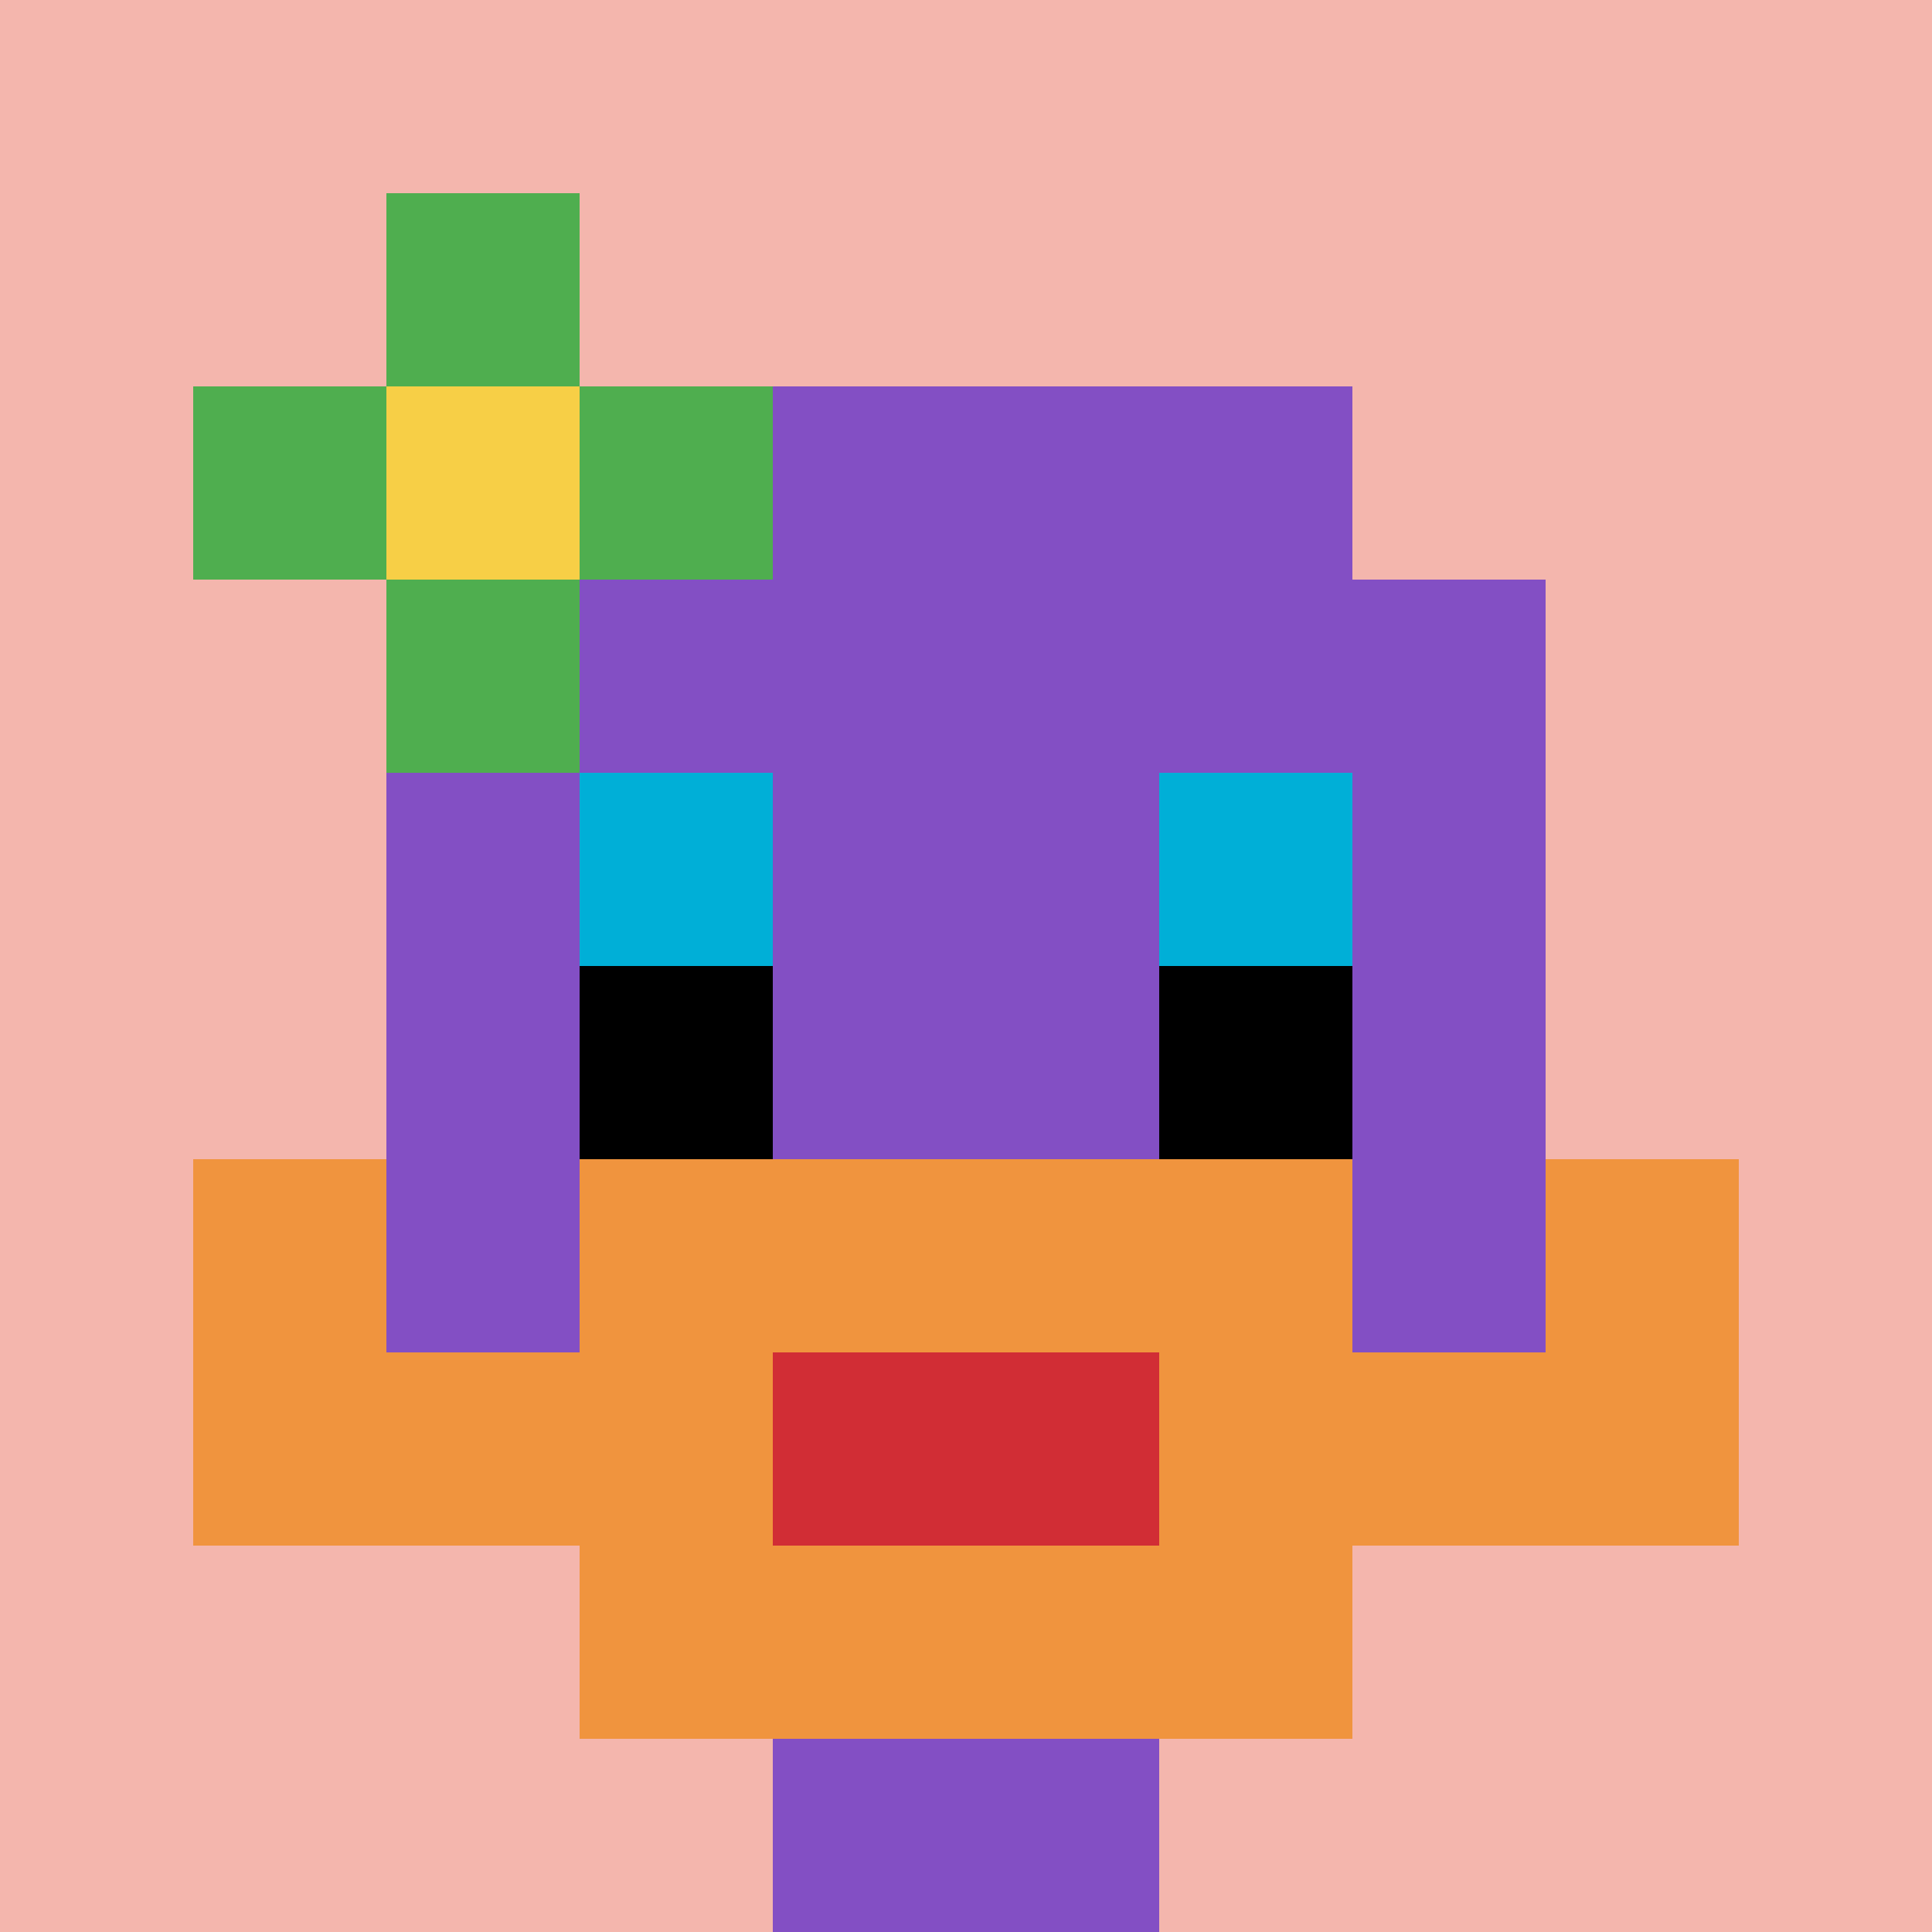 <svg xmlns="http://www.w3.org/2000/svg" version="1.1" width="1273" height="1273"><title>'goose-pfp-973906' by Dmitri Cherniak</title><desc>seed=973906
backgroundColor=#ffffff
padding=20
innerPadding=0
timeout=500
dimension=1
border=false
Save=function(){return n.handleSave()}
frame=58

Rendered at Sun Sep 15 2024 18:18:47 GMT+0300 (Москва, стандартное время)
Generated in &lt;1ms
</desc><defs></defs><rect width="100%" height="100%" fill="#ffffff"></rect><g><g id="0-0"><rect x="0" y="0" height="1273" width="1273" fill="#F4B6AD"></rect><g><rect id="0-0-3-2-4-7" x="381.9" y="254.6" width="509.2" height="891.1" fill="#834FC4"></rect><rect id="0-0-2-3-6-5" x="254.6" y="381.9" width="763.8" height="636.5" fill="#834FC4"></rect><rect id="0-0-4-8-2-2" x="509.2" y="1018.4" width="254.6" height="254.6" fill="#834FC4"></rect><rect id="0-0-1-6-8-1" x="127.3" y="763.8" width="1018.4" height="127.3" fill="#834FC4"></rect><rect id="0-0-1-7-8-1" x="127.3" y="891.1" width="1018.4" height="127.3" fill="#F0943E"></rect><rect id="0-0-3-6-4-3" x="381.9" y="763.8" width="509.2" height="381.9" fill="#F0943E"></rect><rect id="0-0-4-7-2-1" x="509.2" y="891.1" width="254.6" height="127.3" fill="#D12D35"></rect><rect id="0-0-1-6-1-2" x="127.3" y="763.8" width="127.3" height="254.6" fill="#F0943E"></rect><rect id="0-0-8-6-1-2" x="1018.4" y="763.8" width="127.3" height="254.6" fill="#F0943E"></rect><rect id="0-0-3-4-1-1" x="381.9" y="509.2" width="127.3" height="127.3" fill="#00AFD7"></rect><rect id="0-0-6-4-1-1" x="763.8" y="509.2" width="127.3" height="127.3" fill="#00AFD7"></rect><rect id="0-0-3-5-1-1" x="381.9" y="636.5" width="127.3" height="127.3" fill="#000000"></rect><rect id="0-0-6-5-1-1" x="763.8" y="636.5" width="127.3" height="127.3" fill="#000000"></rect><rect id="0-0-1-2-3-1" x="127.3" y="254.6" width="381.9" height="127.3" fill="#4FAE4F"></rect><rect id="0-0-2-1-1-3" x="254.6" y="127.3" width="127.3" height="381.9" fill="#4FAE4F"></rect><rect id="0-0-2-2-1-1" x="254.6" y="254.6" width="127.3" height="127.3" fill="#F7CF46"></rect></g><rect x="0" y="0" stroke="white" stroke-width="0" height="1273" width="1273" fill="none"></rect></g></g></svg>